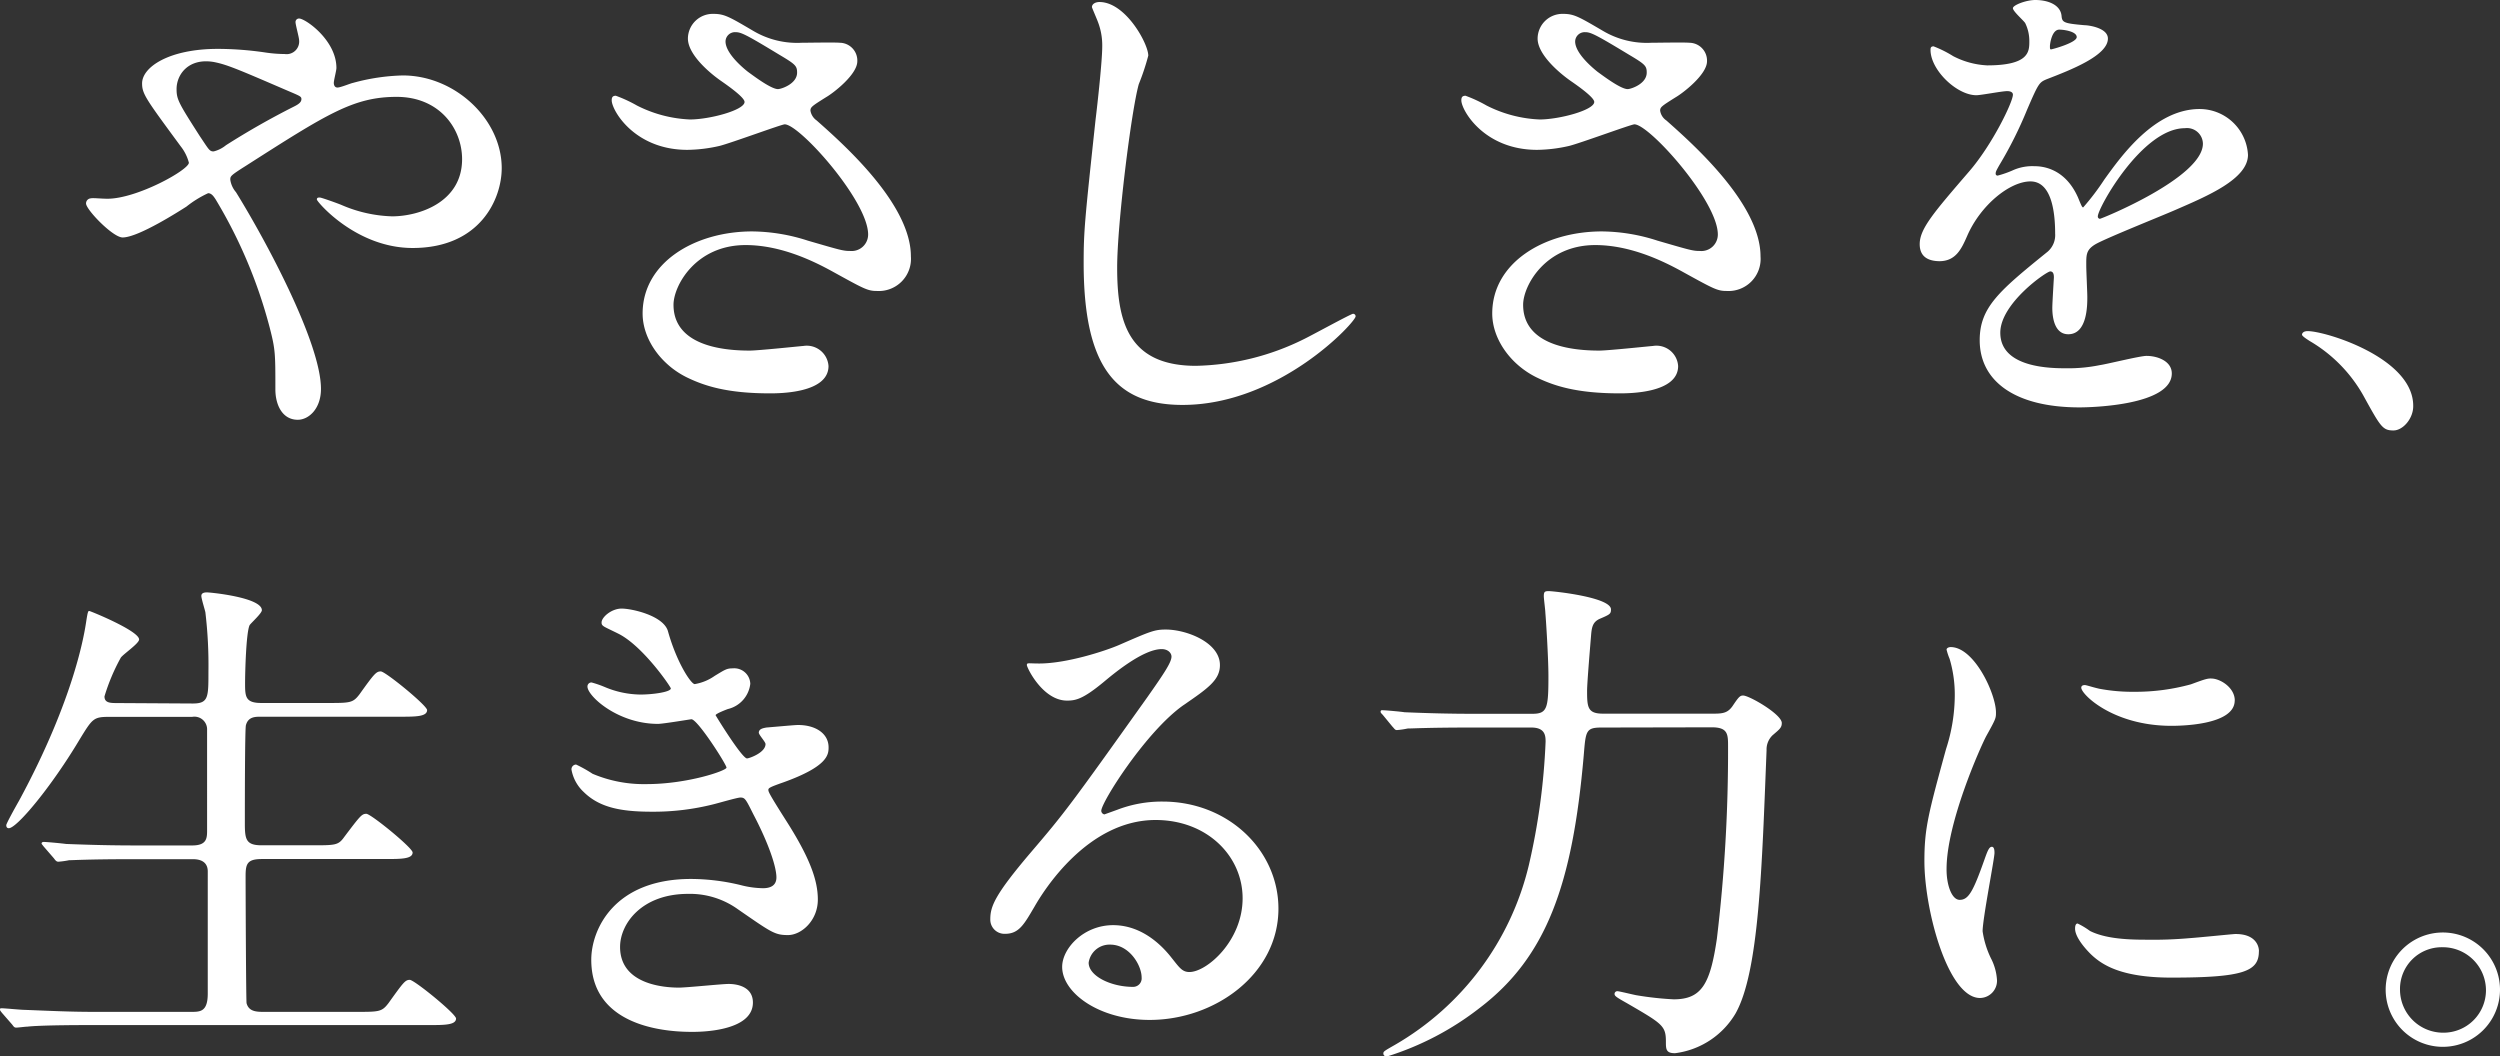 <svg id="レイヤー_1" data-name="レイヤー 1" xmlns="http://www.w3.org/2000/svg" viewBox="0 0 335 141.57"><rect x="0" y="0" width="335" height="141.57" fill="#333333" stroke="none"/><defs><style>.cls-1{fill:#fff;}</style></defs><path class="cls-1" d="M454.81,262.36c3.94,0,10.9-3.86,10.9-4.83a6,6,0,0,0-1.1-2.2c-4.62-6.28-5.17-7-5.17-8.42,0-2.21,3.65-4.63,10.14-4.63a44.23,44.23,0,0,1,6.42.49,18.35,18.35,0,0,0,2.55.2,1.69,1.69,0,0,0,1.93-1.86c0-.34-.48-2.07-.48-2.41a.47.47,0,0,1,.48-.49c.83,0,5,2.9,5,6.63,0,.34-.35,1.65-.35,2,0,.2.07.62.49.62s1.72-.55,2.07-.62a27.36,27.36,0,0,1,6.69-1c7,0,13.25,5.87,13.25,12.42,0,4.14-2.9,10.7-11.94,10.7-7.59,0-12.83-6.21-12.83-6.49s.2-.27.41-.27,2.49.82,2.9,1a18.36,18.36,0,0,0,6.76,1.52c3.59,0,9.39-1.86,9.39-7.66,0-4.07-3-8.35-8.77-8.35s-9.31,2.28-20.22,9.25c-2.07,1.31-2.07,1.38-2.07,1.86a3.24,3.24,0,0,0,.76,1.66c4.14,6.69,11.39,20.28,11.39,26.36,0,2.69-1.66,4.14-3.11,4.14-2.07,0-3-2-3-4.07,0-4.84,0-5.32-.76-8.28a65.11,65.11,0,0,0-7.25-17.19c-.27-.41-.55-.82-1-.82a14,14,0,0,0-2.9,1.79c-.76.48-6.42,4.14-8.56,4.14-1.31,0-4.9-3.73-4.9-4.55a.68.68,0,0,1,.62-.69C452.88,262.23,453.91,262.36,454.81,262.36Zm9.25-14.69c0,1.38.27,1.86,3.1,6.28,1.25,1.86,1.31,2.07,1.87,2.07a4.2,4.2,0,0,0,1.65-.83,104.51,104.51,0,0,1,9.11-5.18c.69-.34,1-.62,1-1s-.21-.42-2.14-1.25c-6.56-2.83-7.87-3.38-9.59-3.72C465.71,243.46,464.06,245.66,464.06,247.67Z" transform="translate(-440.4 -235.73)"/><path class="cls-1" d="M532.51,255.81c-7.11,0-10.14-5.32-10.14-6.63,0-.34.07-.62.55-.62a18.34,18.34,0,0,1,2.83,1.31,17.24,17.24,0,0,0,7.1,1.87c2.63,0,7.32-1.25,7.32-2.35,0-.62-2.28-2.21-3.17-2.83-1.87-1.31-4.42-3.66-4.42-5.66a3.33,3.33,0,0,1,3.45-3.31c1.45,0,2.14.42,5.31,2.28a11.53,11.53,0,0,0,6.49,1.59c.83,0,4.35-.07,5.11,0a2.38,2.38,0,0,1,2.34,2.48c0,1.79-3.24,4.28-4.21,4.83-1.86,1.17-2.07,1.31-2.07,1.79a2,2,0,0,0,.83,1.31c3.59,3.18,12.63,11.18,12.63,18.22a4.31,4.31,0,0,1-4.56,4.63c-1.24,0-1.72-.28-5.86-2.56-2.62-1.45-7-3.59-11.73-3.59-6.7,0-9.66,5.46-9.66,8,0,4.41,4.34,6.14,10.21,6.14,1.17,0,7-.62,7.18-.62a2.92,2.92,0,0,1,3.38,2.69c0,3.66-6.63,3.66-7.87,3.66-5.73,0-8.76-1-11.11-2.14-3.52-1.73-5.93-5.18-5.93-8.56,0-6.83,7-11,14.69-11a24.78,24.78,0,0,1,7.46,1.24c4.28,1.24,4.69,1.38,5.66,1.38a2.21,2.21,0,0,0,2.41-2.21c0-4.48-9.18-14.76-11.18-14.76-.41,0-7.31,2.55-8.76,2.9A20.08,20.08,0,0,1,532.51,255.81Zm12.14-8.14c.42,0,2.56-.69,2.56-2.21,0-.9-.21-1.11-2.42-2.42-4.55-2.76-5.1-3-5.86-3a1.27,1.27,0,0,0-1.31,1.24c0,1.65,2.48,3.66,3,4.07C541.62,246.08,543.76,247.67,544.65,247.67Z" transform="translate(-440.4 -235.73)"/><path class="cls-1" d="M594.27,243.18A31.22,31.22,0,0,1,593,247c-1,3.52-2.9,18.77-2.9,24.57,0,7,1.31,13.18,10.56,13.18a34,34,0,0,0,14.49-3.59c1-.48,6.28-3.38,6.55-3.38a.33.33,0,0,1,.35.35c0,.75-10.21,11.86-23.19,11.86-9,0-13.25-5.17-13.25-19,0-4.28.14-5.66,1.59-19.18.28-2.28.9-7.94.9-9.87a8.74,8.74,0,0,0-.62-3.38c-.07-.21-.76-1.8-.76-1.87,0-.48.55-.69,1-.69C591.23,236,594.27,241.59,594.27,243.18Z" transform="translate(-440.4 -235.73)"/><path class="cls-1" d="M646.37,255.81c-7.11,0-10.15-5.32-10.15-6.63,0-.34.07-.62.56-.62a18.42,18.42,0,0,1,2.82,1.31,17.24,17.24,0,0,0,7.11,1.87c2.62,0,7.32-1.25,7.32-2.35,0-.62-2.28-2.21-3.18-2.83-1.86-1.31-4.41-3.66-4.41-5.66a3.33,3.33,0,0,1,3.45-3.31c1.44,0,2.13.42,5.31,2.28a11.53,11.53,0,0,0,6.49,1.59c.82,0,4.34-.07,5.1,0a2.39,2.39,0,0,1,2.35,2.48c0,1.79-3.25,4.28-4.21,4.83-1.86,1.17-2.07,1.31-2.07,1.79a1.92,1.92,0,0,0,.83,1.31c3.58,3.18,12.62,11.18,12.62,18.22a4.3,4.3,0,0,1-4.55,4.63c-1.24,0-1.73-.28-5.87-2.56-2.62-1.45-7-3.59-11.73-3.59-6.69,0-9.66,5.46-9.66,8,0,4.41,4.35,6.14,10.22,6.14,1.17,0,7-.62,7.17-.62a2.91,2.91,0,0,1,3.38,2.69c0,3.66-6.62,3.66-7.86,3.66-5.73,0-8.77-1-11.11-2.14-3.52-1.73-5.94-5.18-5.94-8.56,0-6.83,7-11,14.7-11a24.68,24.68,0,0,1,7.45,1.24c4.28,1.24,4.7,1.38,5.66,1.38a2.21,2.21,0,0,0,2.42-2.21c0-4.48-9.18-14.76-11.18-14.76-.42,0-7.32,2.55-8.77,2.9A20.06,20.06,0,0,1,646.37,255.81Zm12.14-8.14c.42,0,2.55-.69,2.55-2.21,0-.9-.2-1.11-2.41-2.42-4.56-2.76-5.11-3-5.87-3a1.28,1.28,0,0,0-1.31,1.24c0,1.65,2.49,3.66,3,4.07C655.47,246.08,657.61,247.67,658.51,247.67Z" transform="translate(-440.4 -235.73)"/><path class="cls-1" d="M697.64,268.44c0-2.07,1.93-4.28,6.62-9.73,3.11-3.59,5.87-9.32,5.87-10.29,0-.41-.49-.48-.76-.48-.69,0-3.52.55-4.14.55-2.62,0-6.14-3.38-6.14-6.07,0-.21,0-.48.41-.48a15.25,15.25,0,0,1,2.62,1.31,11,11,0,0,0,4.56,1.24c5.65,0,5.65-1.86,5.65-3.24a5.43,5.43,0,0,0-.55-2.42c-.2-.34-1.65-1.58-1.65-2s1.79-1.1,3-1.1c1.66,0,3.38.62,3.52,2.14.07.89.35,1,3.11,1.24.48,0,3.1.34,3.1,1.79,0,2.28-5,4.21-8.21,5.45-1,.42-1.1.56-2.62,4.08a53.81,53.81,0,0,1-3.73,7.45c-.34.62-.48.83-.48,1.1a.25.25,0,0,0,.27.28,13.26,13.26,0,0,0,2.14-.76A6.4,6.4,0,0,1,713,258c.89,0,4.07.14,5.86,4.21.48,1.17.55,1.31.69,1.31a32.89,32.89,0,0,0,2.83-3.73c2.28-3.17,6.76-9.45,12.77-9.45a6.5,6.5,0,0,1,6.48,6.14c0,3.24-5.45,5.52-9.73,7.38-1.72.76-9.52,3.87-10.76,4.63s-1.18,1.44-1.18,2.89c0,.63.14,3.52.14,4.14,0,1.11,0,5-2.55,5-1.86,0-2.14-2.28-2.14-3.52,0-.69.21-4,.21-4.07,0-.27,0-.83-.49-.83s-6.69,4.28-6.69,8.21c0,4.77,6.9,4.77,8.9,4.77a21.07,21.07,0,0,0,4.42-.42c1-.14,5.38-1.24,6.28-1.24,1.45,0,3.38.69,3.38,2.35,0,4.27-10.7,4.55-12.35,4.55-8.77,0-13.39-3.59-13.39-9,0-4.42,2.62-6.62,9.11-11.87a2.93,2.93,0,0,0,1-2.41c0-3.11-.55-7-3.31-7s-6.69,3.17-8.48,7.31c-.76,1.73-1.52,3.38-3.73,3.38C699,270.71,697.64,270.3,697.64,268.44Zm17.59-26.09c.14,0,3.45-.89,3.45-1.65s-1.72-1-2.34-1c-1,0-1.25,1.93-1.25,2.21S715.09,242.35,715.23,242.35Zm6.28,22.36a.3.3,0,0,0,.28.34c.2,0,13.8-5.52,13.8-10.07a2.13,2.13,0,0,0-2.42-2.07C727.45,252.91,721.51,263.61,721.51,264.71Z" transform="translate(-440.4 -235.73)"/><path class="cls-1" d="M761.12,293.41c-1.45,0-1.72-.48-4-4.62a19.54,19.54,0,0,0-7.25-7.38c-.2-.14-1-.62-1-.83s.2-.48.76-.48c2.41,0,14.14,3.59,14.14,10C763.81,291.76,762.43,293.41,761.12,293.41Z" transform="translate(-440.4 -235.73)"/><path class="cls-1" d="M466.22,330c2.11,0,2.11-.82,2.11-4.23a59.77,59.77,0,0,0-.41-8c-.07-.34-.54-1.84-.54-2.18s.27-.48.75-.48,7.36.68,7.36,2.39c0,.41-1.44,1.7-1.64,2-.48,1-.61,6.41-.61,7.84,0,1.77.07,2.59,2.18,2.59h8.79c3.13,0,3.47,0,4.36-1.16,2-2.8,2.25-3.07,2.86-3.07s6.2,4.57,6.2,5.18c0,.89-1.57.89-3.61.89H475.35c-.75,0-1.7,0-2,1.15-.14.55-.14,11.18-.14,13.15,0,2.12.14,2.93,2.25,2.93h6.74c3.2,0,3.54,0,4.36-1.16,2.11-2.79,2.32-3.06,2.93-3.06s6.2,4.56,6.2,5.18c0,.88-1.56.88-3.68.88H475.49c-2,0-2.18.68-2.18,2.32,0,2,.06,16.69.13,17,.27,1,1.09,1.16,2.18,1.16h12.47c3.13,0,3.47,0,4.36-1.16,2-2.79,2.25-3.13,2.86-3.13s6.2,4.56,6.2,5.18c0,.88-1.57.88-3.61.88H452.66c-6,0-8,.14-8.58.21-.28,0-1.23.13-1.5.13s-.34-.13-.55-.41l-1.36-1.56c-.27-.34-.27-.34-.27-.48s.07-.14.27-.14c.41,0,2.52.21,3,.21,3.34.13,6.13.27,9.33.27h13c1.22,0,2.24,0,2.24-2.45V352.5c0-.82-.41-1.64-2-1.64h-8c-6,0-8,.14-8.59.14a11.39,11.39,0,0,1-1.43.2c-.27,0-.41-.2-.61-.47l-1.36-1.57c-.21-.27-.28-.34-.28-.41s.07-.2.28-.2c.47,0,2.52.2,3,.27,3.34.13,6.13.2,9.34.2h7.56c2,0,2-1,2-2.11V333.56a1.7,1.7,0,0,0-2-1.77H455.05c-2.12,0-2.25.2-4,3.06-3.74,6.27-8.38,11.86-9.47,11.86-.27,0-.34-.21-.34-.41s1.09-2.18,1.71-3.27c7.49-13.83,8.79-22.62,9-24s.27-1.43.41-1.43,6.68,2.66,6.68,3.82c0,.54-2.18,2-2.46,2.45a26.31,26.31,0,0,0-2.18,5.18c0,.89.82.89,1.71.89Z" transform="translate(-440.4 -235.73)"/><path class="cls-1" d="M529.9,320.29c1.17,4.21,3.1,7.11,3.59,7.11a6.5,6.5,0,0,0,2.69-1.11c1.38-.83,1.59-1,2.41-1a2.15,2.15,0,0,1,2.35,2.07,3.94,3.94,0,0,1-3,3.38c-.2.07-1.65.62-1.65.83.48.82,3.58,5.79,4.21,5.79.27,0,2.48-.76,2.48-1.93,0-.28-.9-1.24-.9-1.52,0-.55.69-.62,1-.69,2.48-.21,3.86-.34,4.28-.34,2.27,0,4.07,1.1,4.07,3,0,1-.14,2.56-6.07,4.69-1.8.63-2,.76-2,1s.07.48,2.21,3.86c3.38,5.25,4.42,8.28,4.42,10.84,0,2.83-2.21,4.76-4,4.76s-2.21-.35-6.7-3.45a11,11,0,0,0-6.69-2.07c-6.21,0-9.11,4-9.11,7.11,0,5.1,6.07,5.45,7.87,5.45,1.1,0,5.73-.49,6.69-.49s3.24.28,3.24,2.49c0,3.93-7.24,3.93-8.07,3.93-2,0-13.59,0-13.59-9.66,0-4,3-10.83,13.38-10.83a28.61,28.61,0,0,1,6.63.82,12.5,12.5,0,0,0,3,.42c1,0,1.8-.35,1.8-1.45,0-1.38-1-4.48-3.11-8.49-1-2-1.1-2.21-1.72-2.21-.42,0-3,.76-3.59.9a32.79,32.79,0,0,1-8.28,1c-4.14,0-7-.56-9.11-2.63a5.39,5.39,0,0,1-1.65-3,.63.63,0,0,1,.62-.69,18.28,18.28,0,0,1,2.21,1.24,17.64,17.64,0,0,0,7.24,1.38c5.45,0,10.7-1.79,10.7-2.21s-3.87-6.48-4.7-6.48c-.13,0-3.79.62-4.48.62-5.38,0-9.45-3.73-9.45-5a.53.53,0,0,1,.55-.55,14,14,0,0,1,1.79.62,12.61,12.61,0,0,0,4.76,1c1.66,0,4.07-.34,4.07-.82,0-.21-3.72-5.66-7-7.32-2-1-2.28-1-2.28-1.52,0-.69,1.31-1.86,2.69-1.86S529.28,318.22,529.9,320.29Z" transform="translate(-440.4 -235.73)"/><path class="cls-1" d="M606.91,356.1c0-5.66-4.76-10.49-11.66-10.49-9.11,0-15,9.46-16.22,11.6-1.38,2.34-2.07,3.65-3.93,3.65a1.9,1.9,0,0,1-2-1.93c0-1.72.55-3.24,5.45-9,4.48-5.24,5.17-6.14,15.59-20.77,2.28-3.24,3.24-4.69,3.24-5.45,0-.48-.48-1-1.31-1-2.55,0-6.62,3.45-7.79,4.42-2.76,2.28-3.73,2.48-4.9,2.48-3.25,0-5.38-4.41-5.38-4.76s.2-.21,1.65-.21c3.66,0,8.77-1.65,10.7-2.48,4.27-1.86,4.76-2.07,6.28-2.07,2.76,0,7.24,1.73,7.24,4.76,0,2-1.59,3.11-4.9,5.38-5,3.52-11,13-11,14.15a.51.51,0,0,0,.42.48l1.72-.62a16.64,16.64,0,0,1,6.07-1.1c8.84,0,15.53,6.55,15.53,14.35,0,8.76-8.49,14.91-17.25,14.91-6.83,0-11.73-3.66-11.73-7.11,0-2.49,2.9-5.59,6.83-5.59,3.24,0,5.93,1.93,7.86,4.41,1,1.25,1.39,1.87,2.35,1.87C602.08,366,606.91,361.83,606.91,356.1Zm-17.74,6.21a2.82,2.82,0,0,0-2.89,2.42c0,1.79,3,3.24,5.93,3.24a1.14,1.14,0,0,0,1.17-1.24C593.38,365.07,591.73,362.31,589.17,362.31Z" transform="translate(-440.4 -235.73)"/><path class="cls-1" d="M655,333.22c-2.11,0-2.11.47-2.38,3.74-1.5,17.31-5,27-13.9,33.8a39,39,0,0,1-12.47,6.54c-.27,0-.48-.14-.48-.41s.14-.34,1.57-1.16a38,38,0,0,0,17.92-24.05,88.69,88.69,0,0,0,2.25-16.56c0-.81-.07-1.9-1.91-1.9h-8c-5.93,0-7.9.13-8.58.13a10.2,10.2,0,0,1-1.44.21c-.27,0-.34-.21-.61-.48l-1.29-1.57c-.28-.27-.28-.34-.28-.41a.18.18,0,0,1,.21-.2c.48,0,2.59.2,3,.27,3.33.14,6.13.21,9.33.21h7.77c2,0,2.18-.68,2.18-5,0-2.59-.34-7.76-.41-8.51,0-.34-.21-1.91-.21-2.25,0-.61.14-.68.69-.68s8.31.81,8.31,2.45c0,.61-.14.68-1.57,1.29-.82.41-1,1-1.09,2.12s-.54,6.4-.54,7.49c0,2.18.06,3.07,2.11,3.07h14.92c1.22,0,1.84-.14,2.45-1,.82-1.22,1-1.43,1.43-1.43.82,0,5.18,2.52,5.18,3.68,0,.62-.27.82-1.23,1.64a2.63,2.63,0,0,0-.81,2c-.62,15.67-1,29.71-4.16,35.29a11,11,0,0,1-8.11,5.32c-1.22,0-1.22-.55-1.22-1.57,0-2.11-.48-2.38-5.18-5.11-1.57-.88-1.7-1-1.7-1.29a.37.37,0,0,1,.4-.34c.21,0,2.12.47,2.52.54a42.48,42.48,0,0,0,5,.55c3.75,0,4.9-2.05,5.79-8.11a210.7,210.7,0,0,0,1.5-25.76c0-1.63,0-2.58-2.18-2.58Z" transform="translate(-440.4 -235.73)"/><path class="cls-1" d="M703,356.31c1.18,0,1.8-1.11,3.31-5.38.42-1.18.63-1.73,1-1.73s.35.69.35.83c0,.76-1.59,8.83-1.59,10.49a12.36,12.36,0,0,0,1.1,3.59,7.27,7.27,0,0,1,.83,3,2.31,2.31,0,0,1-2.28,2.35c-4.28,0-7.45-11.73-7.45-18.36,0-4.41.55-6.41,2.9-15a23.48,23.48,0,0,0,1.17-7.18,16.83,16.83,0,0,0-.69-4.9,8.18,8.18,0,0,1-.41-1.24c0-.2.27-.34.55-.34,3.17,0,6.07,6.28,6.07,8.76,0,.76,0,.83-1.31,3.18-.76,1.44-5.31,11.59-5.31,17.8C701.22,354.24,701.91,356.31,703,356.31Zm40.09,6.9c0,2.69-2.07,3.52-11.73,3.52-6.76,0-9.31-1.73-10.76-3.11-.35-.34-2.14-2.14-2.14-3.45,0-.14,0-.69.34-.69a10.21,10.21,0,0,1,1.66,1c2,1,4.83,1.17,7.38,1.17a56.81,56.81,0,0,0,6-.21c1-.06,5.79-.55,6.07-.55C742.55,360.86,743.1,362.38,743.1,363.21Zm-3.24-33.61c0,3.39-7.66,3.39-8.49,3.39-7.79,0-12.07-4.21-12.07-5.11,0-.14.07-.35.48-.35.21,0,1,.28,1.93.49a23.94,23.94,0,0,0,4.69.41,28,28,0,0,0,7.59-1c2.07-.76,2.28-.83,3-.76C738.2,326.84,739.86,328,739.86,329.6Z" transform="translate(-440.4 -235.73)"/><path class="cls-1" d="M775.4,368.38a7.66,7.66,0,1,1-15.32-.07,7.66,7.66,0,0,1,15.32.07ZM762,368.31a5.78,5.78,0,0,0,5.8,5.8,5.69,5.69,0,0,0,5.72-5.66,5.78,5.78,0,0,0-5.86-5.79A5.58,5.58,0,0,0,762,368.31Z" transform="translate(-440.4 -235.73)"/></svg>